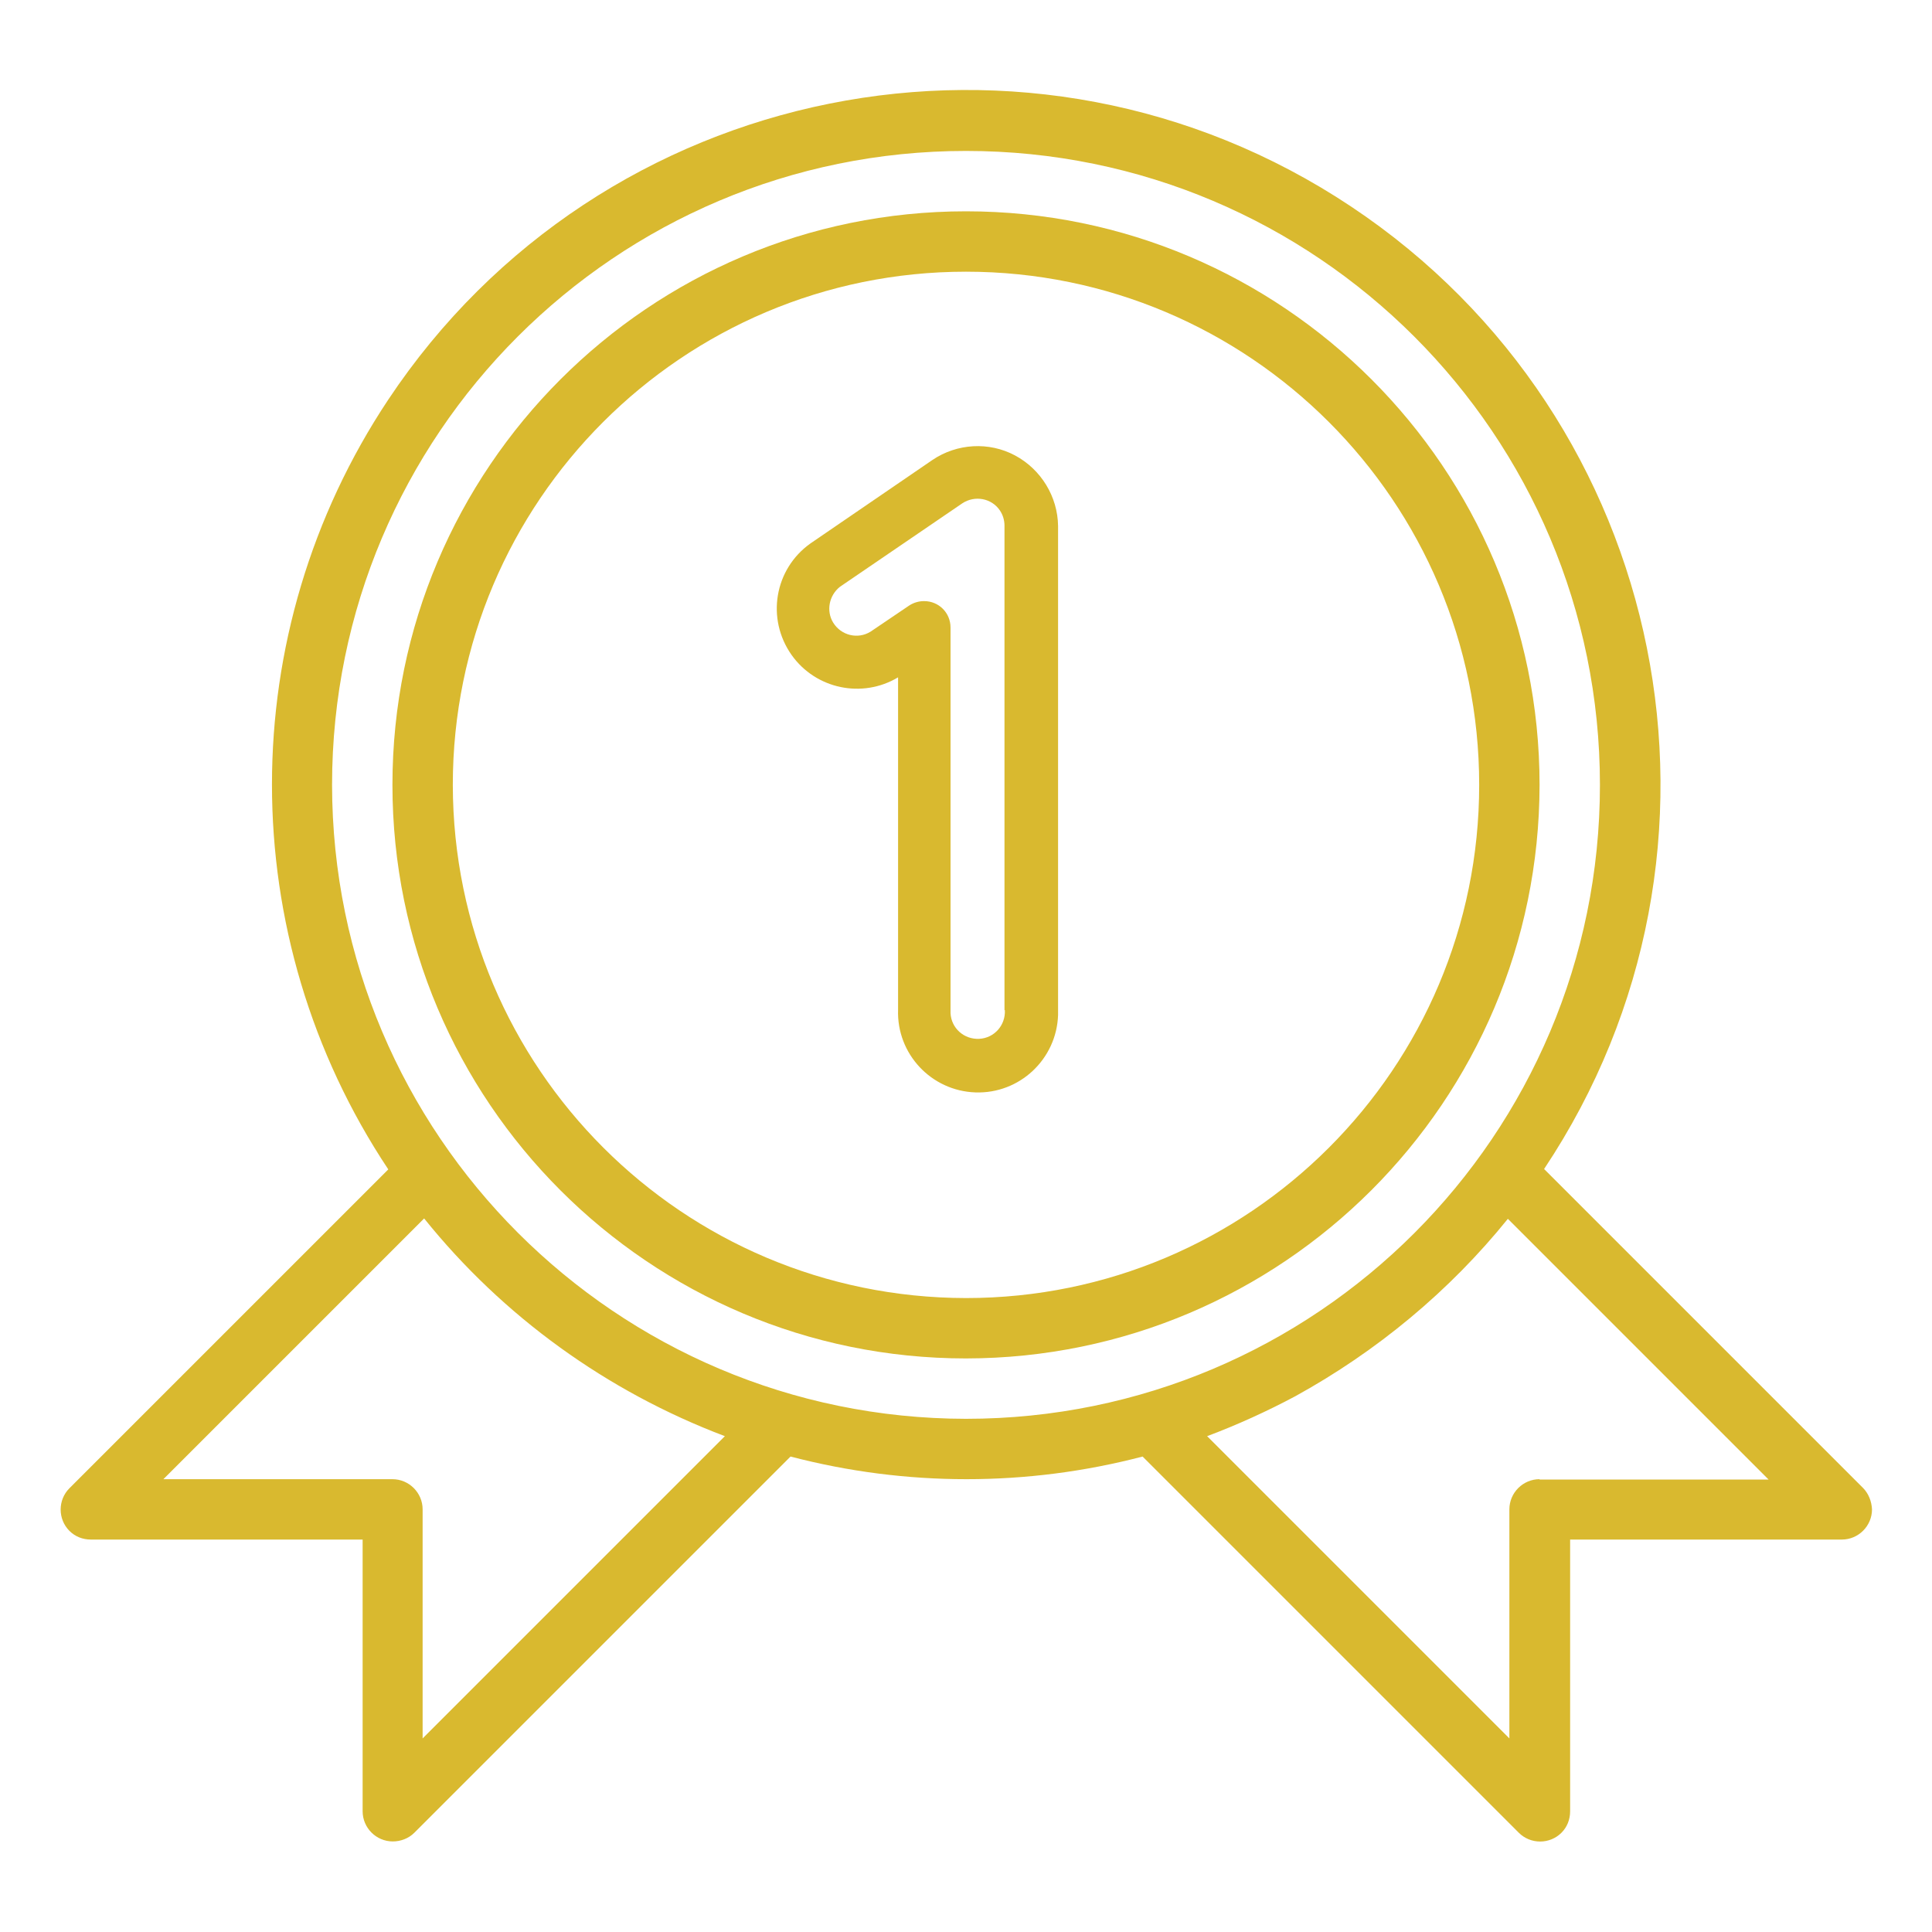 <?xml version="1.0" encoding="utf-8"?>
<!-- Generator: Adobe Illustrator 25.3.1, SVG Export Plug-In . SVG Version: 6.00 Build 0)  -->
<svg version="1.1" id="Layer_1" xmlns="http://www.w3.org/2000/svg" xmlns:xlink="http://www.w3.org/1999/xlink" x="0px" y="0px"
	 viewBox="0 0 512 512" style="enable-background:new 0 0 512 512;" xml:space="preserve">
<style type="text/css">
	.st0{fill:#D9B92F;}
</style>
<g id="Medal_Award">
	<path class="st0" d="M408,208c0-83.9-68.1-152-152-152s-152,68.1-152,152s68.1,152,152,152C339.9,359.9,407.9,291.9,408,208z
		 M120,208c0-75.1,60.9-136,136-136s136,60.9,136,136s-60.9,136-136,136C180.9,343.9,120.1,283.1,120,208z"/>
	<path class="st0" d="M493.7,394.3l-84.5-84.5C465.5,225.3,442.6,111,358,54.7s-198.8-33.4-255.1,51.2c-41.1,61.8-41.1,142.2,0,204
		l-84.5,84.5c-3.1,3.1-3.1,8.2,0,11.3c1.5,1.5,3.5,2.3,5.7,2.3h72v72c0,4.4,3.6,8,8,8c2.1,0,4.2-0.8,5.7-2.3l99.7-99.7
		c30.6,8,62.7,8,93.3,0l99.7,99.7c3.1,3.1,8.2,3.1,11.3,0c1.5-1.5,2.3-3.5,2.3-5.7v-72h72c4.4,0,8-3.6,8-8
		C496,397.9,495.2,395.8,493.7,394.3z M192.1,380.6L112,460.7V400c0-4.4-3.6-8-8-8H43.3l69.1-69.1
		C133.3,348.9,160.9,368.8,192.1,380.6z M88,208c0-92.8,75.2-168,168-168s168,75.2,168,168s-75.2,168-168,168
		C163.3,375.9,88.1,300.7,88,208z M408,392c-4.4,0-8,3.6-8,8v60.7l-80.1-80.1c8-3,15.9-6.6,23.4-10.6c21.6-11.9,40.8-27.8,56.3-47
		l69.1,69.1H408z"/>
	<path class="st0" d="M269,120.7c-6.9-3.7-15.4-3.2-21.9,1.2L214.8,144c-9.6,6.8-11.8,20-5,29.6c6.4,9,18.7,11.6,28.2,5.9v88.1
		c-0.4,11.7,8.8,21.5,20.5,21.9c11.7,0.4,21.5-8.8,21.9-20.5c0-0.5,0-1,0-1.4V139.4C280.3,131.6,275.9,124.4,269,120.7L269,120.7z
		 M266.3,267.7c0.2,4-2.8,7.4-6.8,7.6c-4,0.2-7.4-2.8-7.6-6.8c0-0.3,0-0.6,0-0.8V166.3c0-3.9-3.1-7-7-7c-1.4,0-2.8,0.4-4,1.2
		l-10.2,6.9c-3.4,2.1-7.8,1-9.9-2.4c-1.9-3.1-1.1-7.2,1.8-9.5l32.4-22.1c3.3-2.2,7.8-1.4,10,1.9c0.8,1.2,1.2,2.6,1.2,4V267.7z"/>
</g>
</svg>
